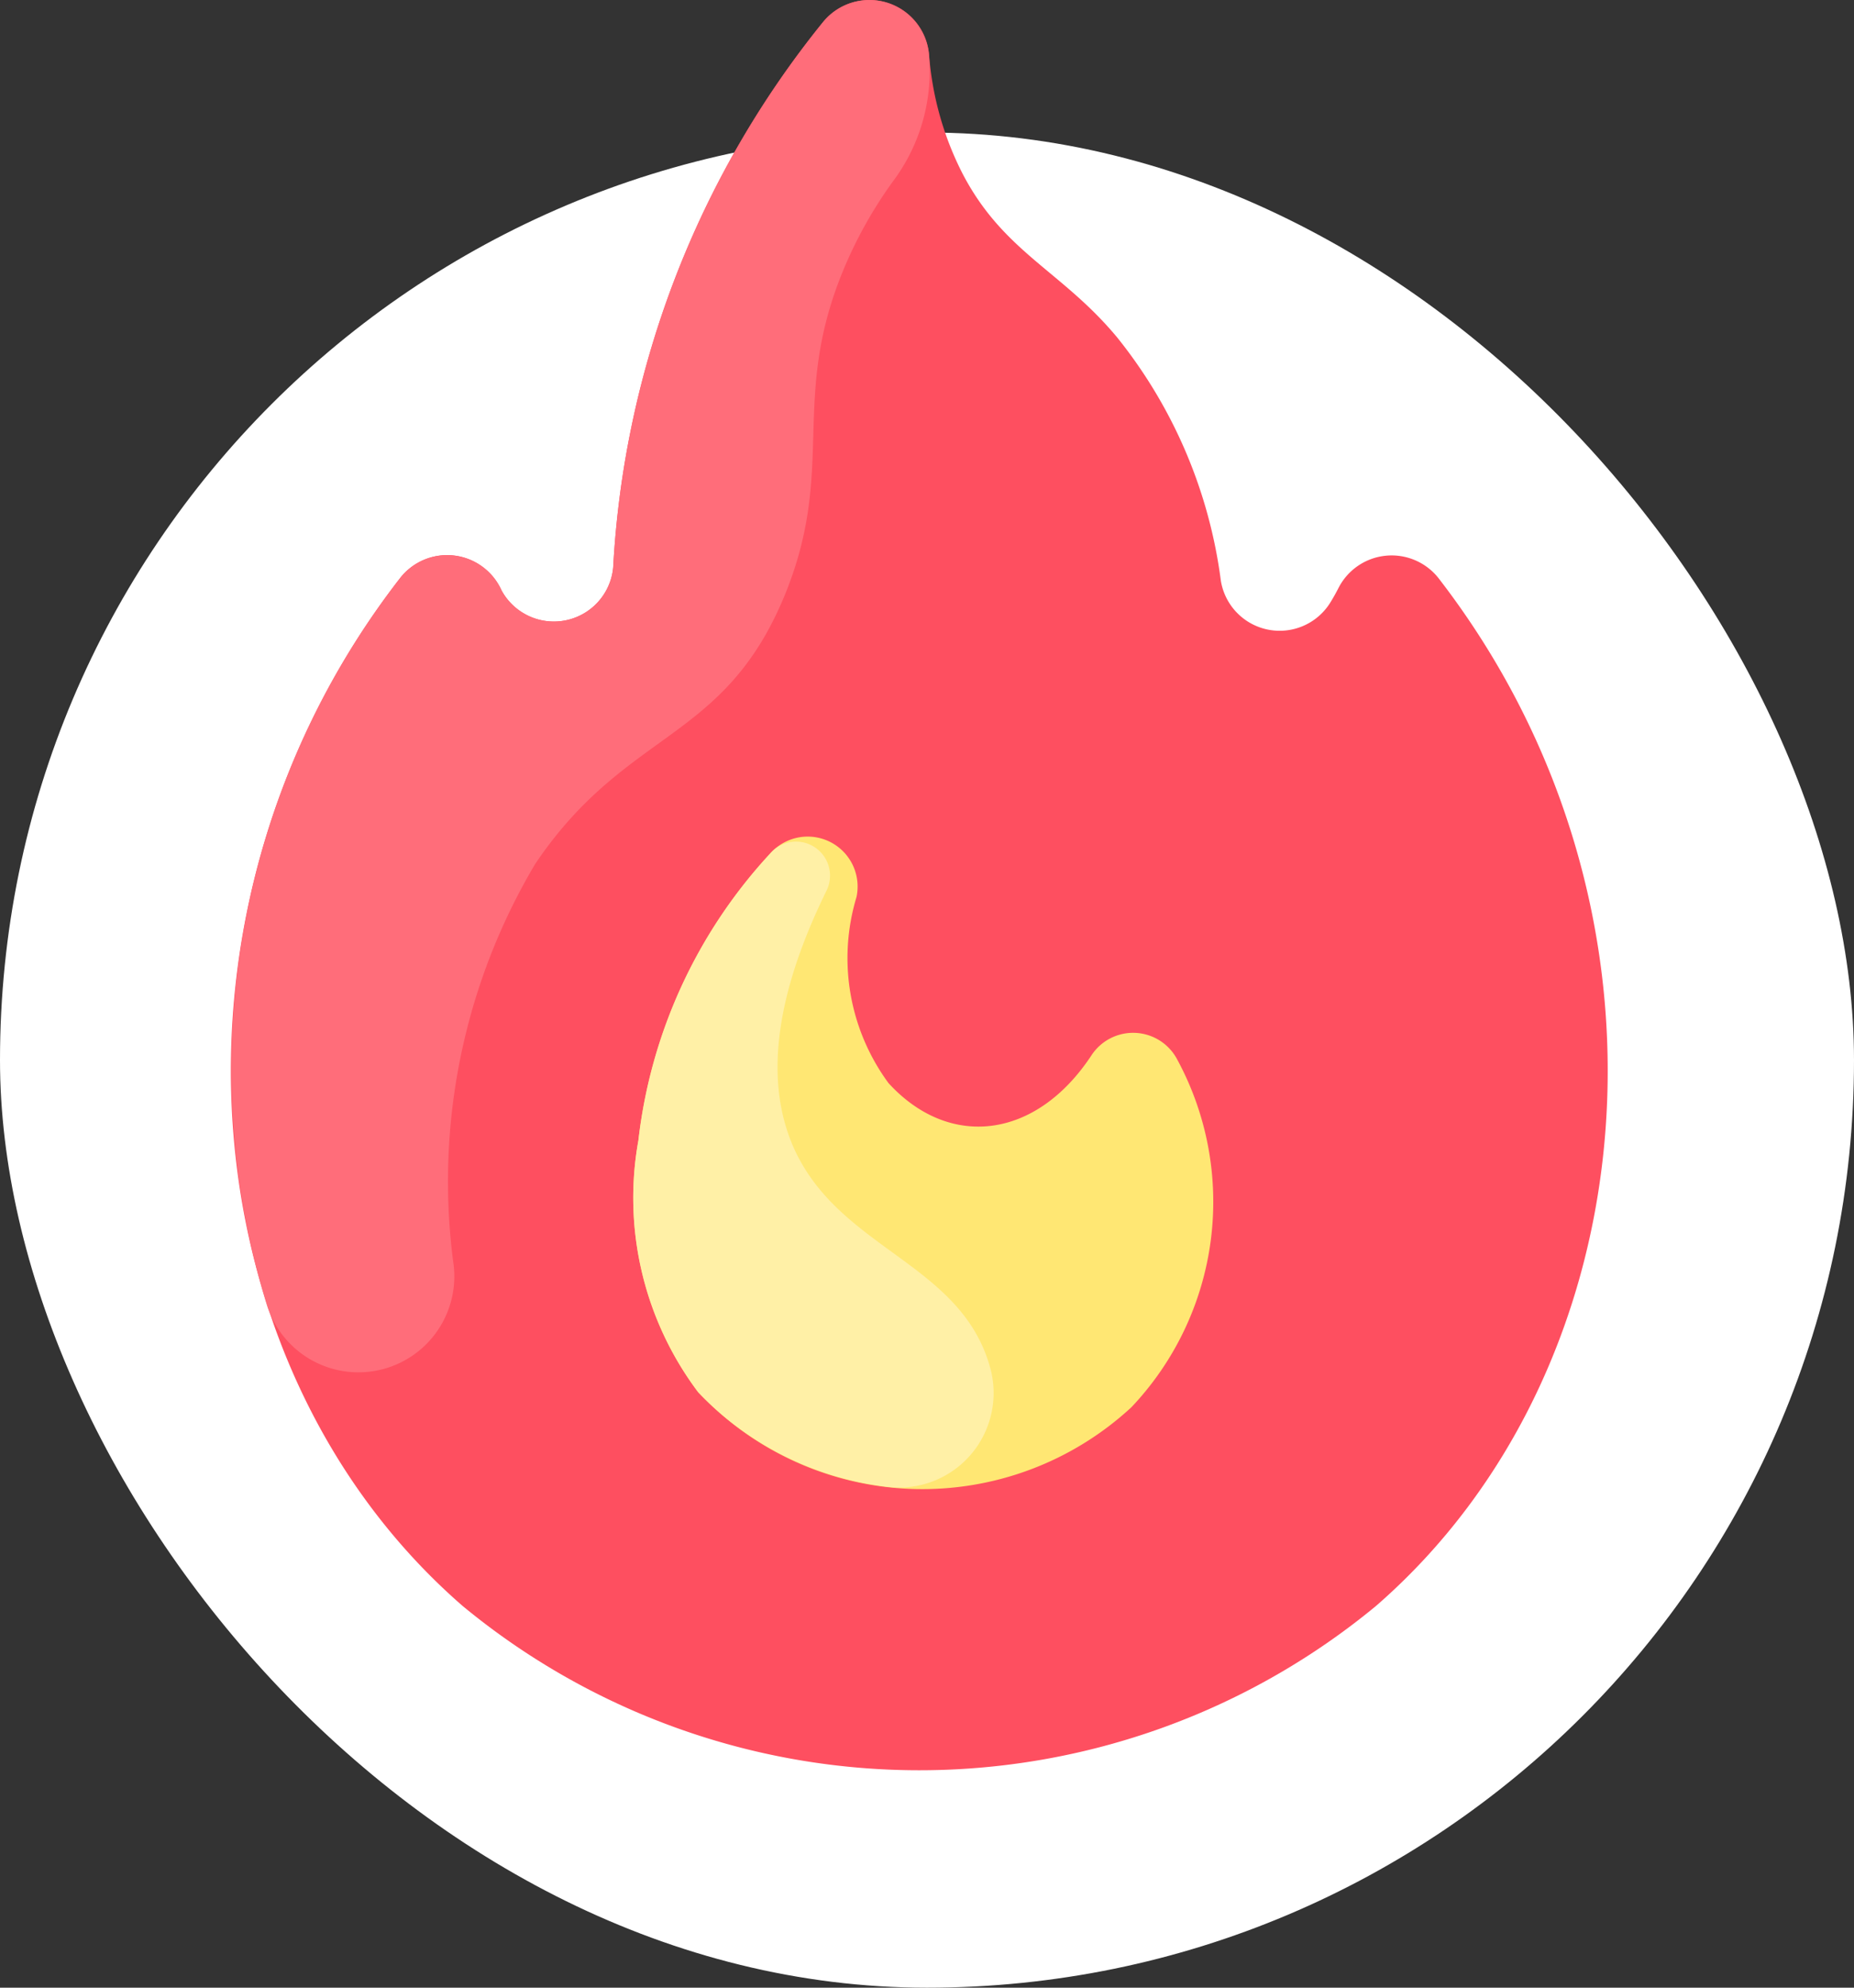 <svg xmlns="http://www.w3.org/2000/svg" width="30" height="32.143" viewBox="0 0 30 32.143">
  <rect x="0" y="0" width="30" height="32.143" fill="#333333" stroke="none"/>
  <g id="Group_12323" data-name="Group 12323" transform="translate(0.451)">
    <rect id="Rectangle_1734" data-name="Rectangle 1734" width="30" height="30" rx="15" transform="translate(-0.451 2.143)" fill="#fff"/>
    <g id="fire" transform="translate(3.285)">
      <path id="Path_5335" data-name="Path 5335" d="M70.634,9.352c4.115,5.324,3.435,12.755-1.015,16.619a11.605,11.605,0,0,1-14.777,0c-4.451-3.865-5.131-11.3-1.013-16.623a.965.965,0,0,1,1.642.2.964.964,0,0,0,1.806-.37A15.329,15.329,0,0,1,60.679.35a.968.968,0,0,1,1.709.527,5.062,5.062,0,0,0,.548,1.942c.664,1.265,1.6,1.561,2.494,2.635a7.9,7.9,0,0,1,1.68,3.938.964.964,0,0,0,1.769.355c.046-.074.09-.152.132-.234A.966.966,0,0,1,70.634,9.352Z" transform="translate(-51.091 0)" fill="#fe4f60"/>
      <path id="Path_5336" data-name="Path 5336" d="M165.1,221.348a4.829,4.829,0,0,1-.731,5.638,4.982,4.982,0,0,1-7.012-.242,5.225,5.225,0,0,1-.967-4.07,8.218,8.218,0,0,1,2.129-4.636.808.808,0,0,1,1.4.7,3.41,3.41,0,0,0,.519,3.009c.978,1.068,2.379.917,3.281-.447A.806.806,0,0,1,165.1,221.348Z" transform="translate(-149.796 -204.231)" fill="#ffe773"/>
      <path id="Path_5337" data-name="Path 5337" d="M61.856,2.9a7.042,7.042,0,0,0-.841,1.5c-.849,2.083-.1,3.181-.932,5.219-.985,2.4-2.556,2.155-4.039,4.35a10.045,10.045,0,0,0-1.32,6.5,1.552,1.552,0,0,1-3.019.65A12.931,12.931,0,0,1,53.856,9.35a.965.965,0,0,1,1.642.2.964.964,0,0,0,1.806-.37,15.33,15.33,0,0,1,3.4-8.828.968.968,0,0,1,1.709.527A2.968,2.968,0,0,1,61.856,2.9Z" transform="translate(-51.118 -0.001)" fill="#ff6d7a"/>
      <path id="Path_5338" data-name="Path 5338" d="M160.4,229.535a5.034,5.034,0,0,1-3.043-1.528,5.225,5.225,0,0,1-.967-4.071,8.191,8.191,0,0,1,2.14-4.648.55.55,0,0,1,.9.617c-1,2.04-.9,3.333-.512,4.182.756,1.632,2.712,1.835,3.169,3.542A1.529,1.529,0,0,1,160.4,229.535Z" transform="translate(-149.796 -205.494)" fill="#fff0a6"/>
    </g>
  </g>
</svg>
